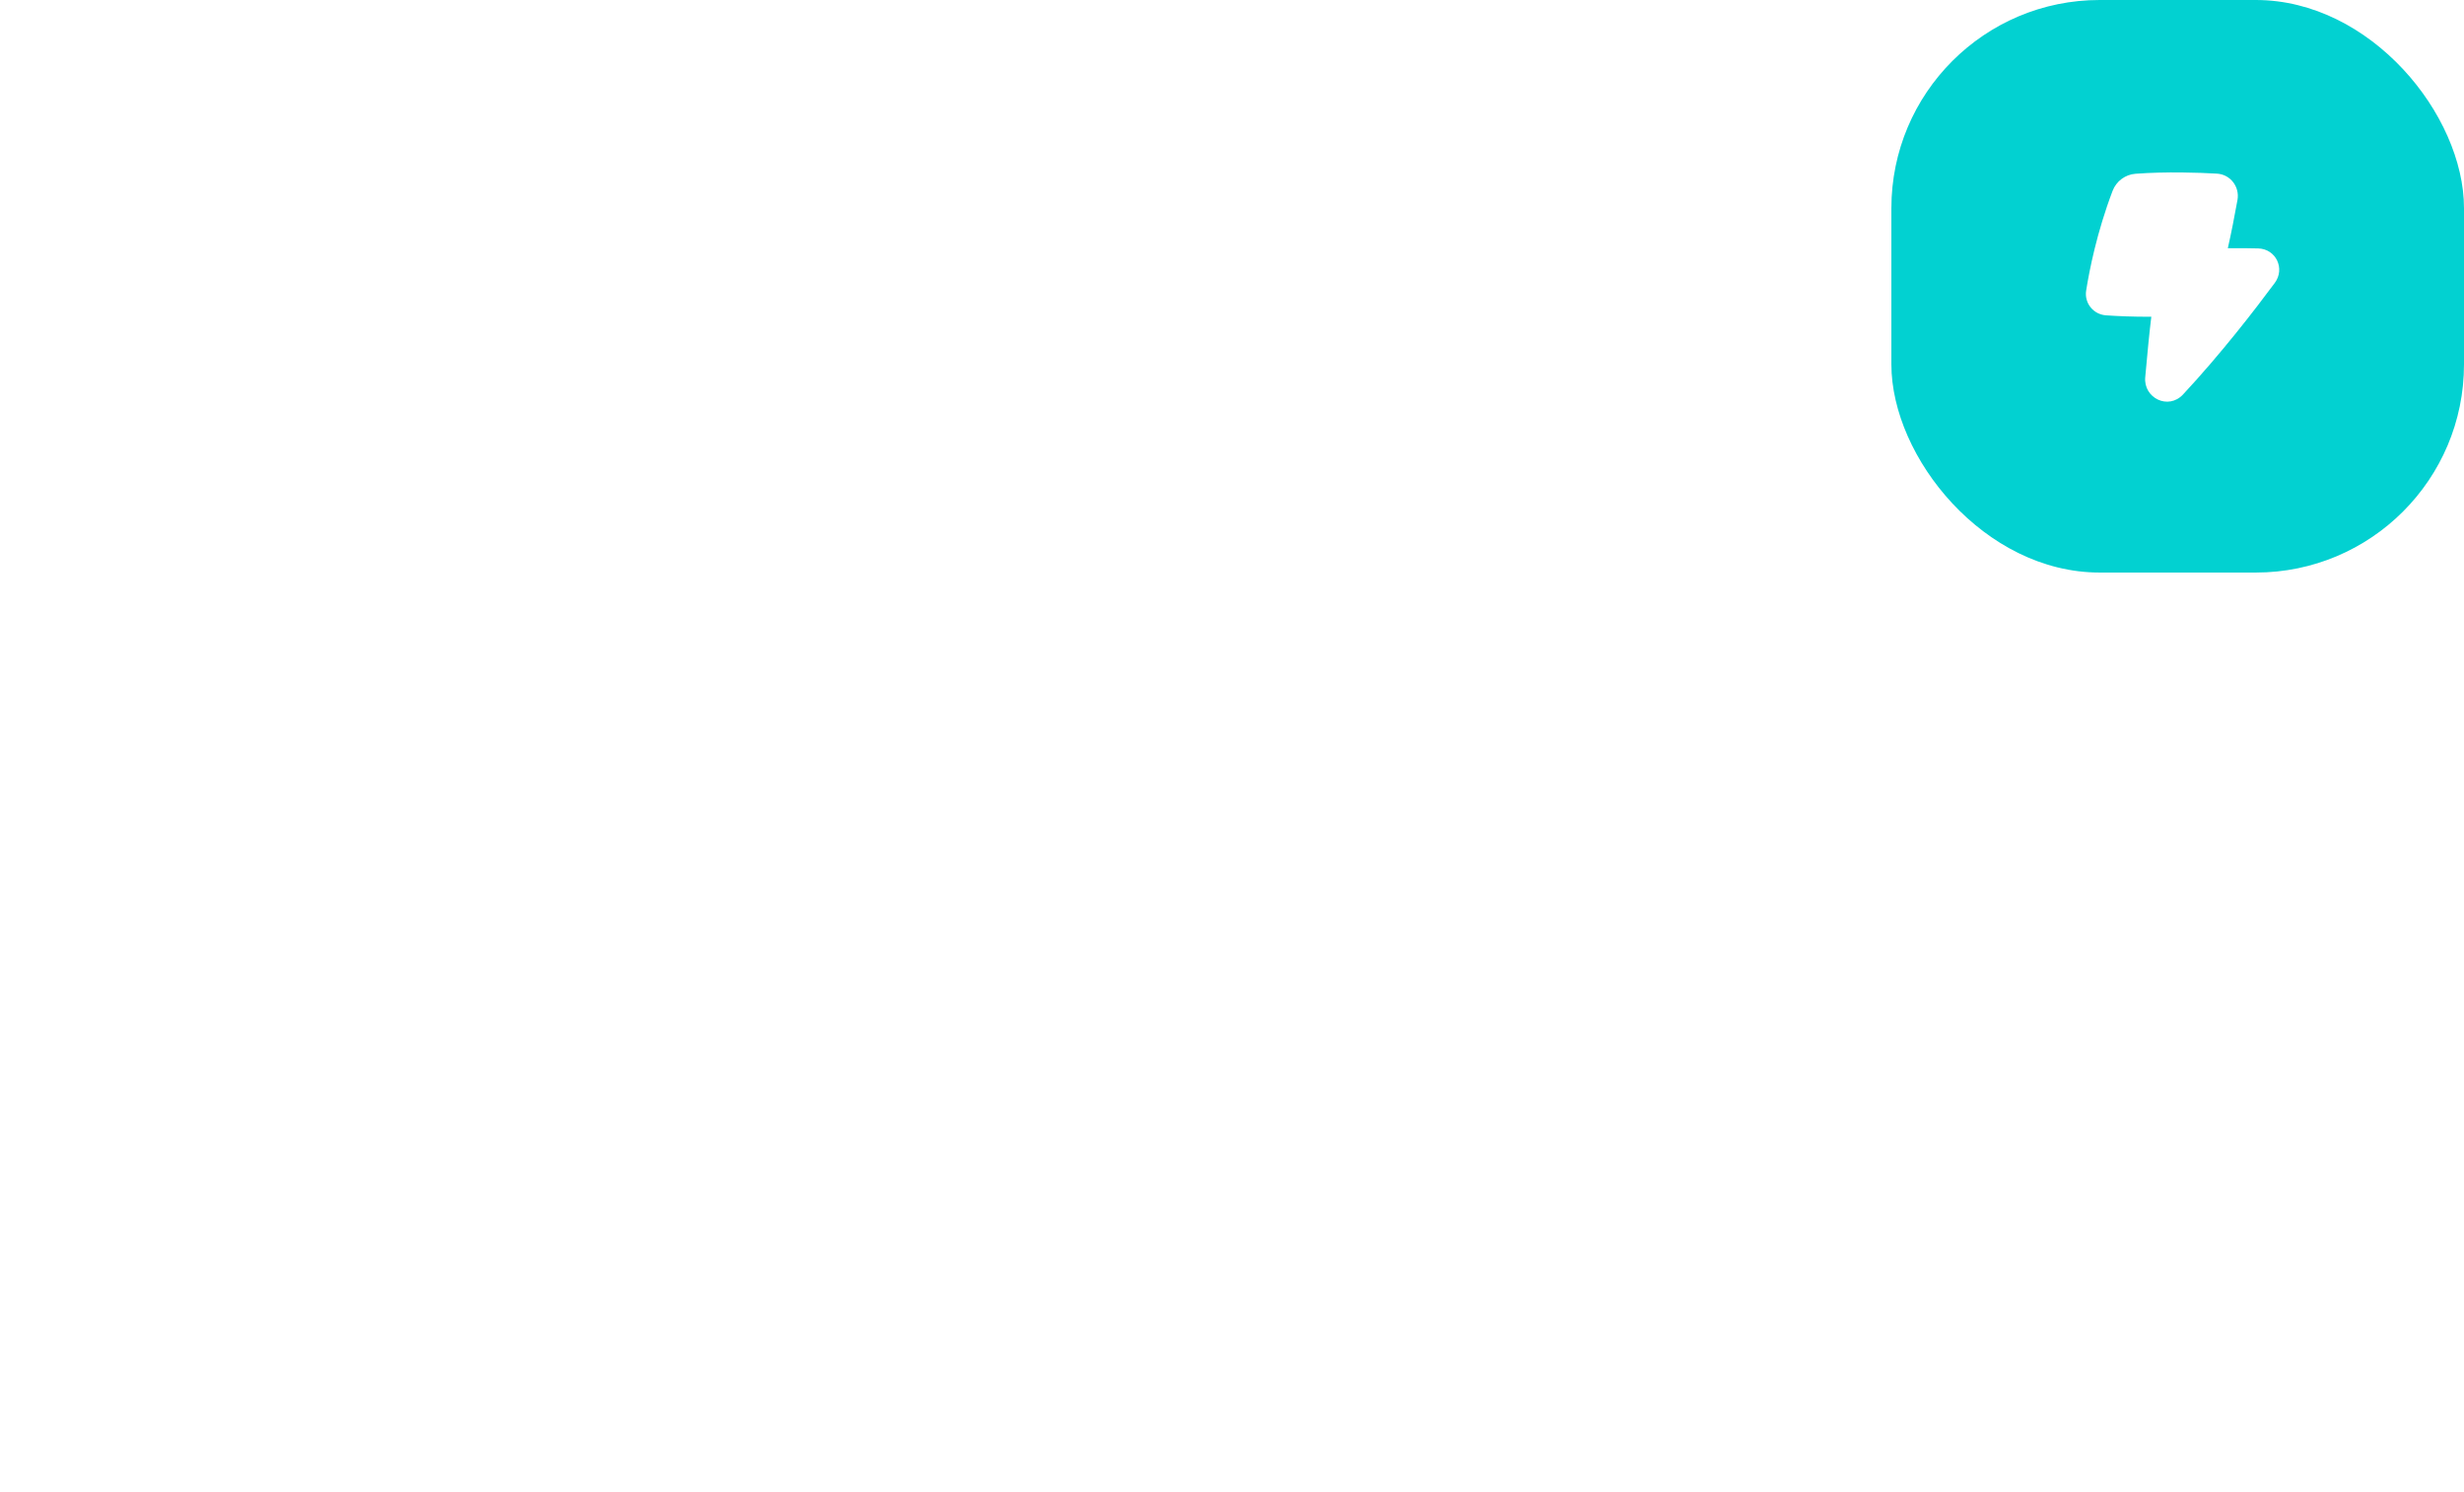 <?xml version="1.0" encoding="UTF-8"?> <svg xmlns="http://www.w3.org/2000/svg" width="284" height="172" viewBox="0 0 284 172" fill="none"><rect x="218" width="66" height="66" rx="24" fill="#02D1D1"></rect><path d="M255.521 20.016C253.385 19.893 249.74 19.766 246.146 20.029C244.951 20.116 243.92 20.889 243.495 22.006C241.683 26.768 240.819 31.161 240.451 33.488C240.221 34.948 241.282 36.25 242.742 36.35C243.989 36.436 245.821 36.525 247.96 36.513C247.732 38.364 247.494 40.834 247.258 43.491C247.047 45.871 249.909 47.302 251.613 45.476C255.986 40.791 259.995 35.58 262.193 32.61C263.403 30.976 262.338 28.691 260.272 28.637C259.32 28.612 258.153 28.598 256.779 28.61C257.185 26.837 257.552 24.912 257.89 23.054C258.164 21.544 257.083 20.106 255.521 20.016Z" fill="white"></path><g filter="url(#filter0_bii_289_47)"><path fill-rule="evenodd" clip-rule="evenodd" d="M207 24C207 10.745 196.255 0 183 0H24C10.745 0 0 10.745 0 24V148C0 161.255 10.745 172 24 172H259C272.255 172 283 161.255 283 148V98C283 84.745 272.255 74 259 74H231C217.745 74 207 63.255 207 50V24Z" fill="white" fill-opacity="0.25"></path></g><defs><filter id="filter0_bii_289_47" x="-21.9" y="-21.9" width="326.8" height="215.8" filterUnits="userSpaceOnUse" color-interpolation-filters="sRGB"><feFlood flood-opacity="0" result="BackgroundImageFix"></feFlood><feGaussianBlur in="BackgroundImageFix" stdDeviation="10.95"></feGaussianBlur><feComposite in2="SourceAlpha" operator="in" result="effect1_backgroundBlur_289_47"></feComposite><feBlend mode="normal" in="SourceGraphic" in2="effect1_backgroundBlur_289_47" result="shape"></feBlend><feColorMatrix in="SourceAlpha" type="matrix" values="0 0 0 0 0 0 0 0 0 0 0 0 0 0 0 0 0 0 127 0" result="hardAlpha"></feColorMatrix><feOffset dx="4" dy="4"></feOffset><feGaussianBlur stdDeviation="8.05"></feGaussianBlur><feComposite in2="hardAlpha" operator="arithmetic" k2="-1" k3="1"></feComposite><feColorMatrix type="matrix" values="0 0 0 0 1 0 0 0 0 1 0 0 0 0 1 0 0 0 0.33 0"></feColorMatrix><feBlend mode="normal" in2="shape" result="effect2_innerShadow_289_47"></feBlend><feColorMatrix in="SourceAlpha" type="matrix" values="0 0 0 0 0 0 0 0 0 0 0 0 0 0 0 0 0 0 127 0" result="hardAlpha"></feColorMatrix><feOffset dx="-4" dy="-4"></feOffset><feGaussianBlur stdDeviation="8.05"></feGaussianBlur><feComposite in2="hardAlpha" operator="arithmetic" k2="-1" k3="1"></feComposite><feColorMatrix type="matrix" values="0 0 0 0 1 0 0 0 0 1 0 0 0 0 1 0 0 0 0.33 0"></feColorMatrix><feBlend mode="normal" in2="effect2_innerShadow_289_47" result="effect3_innerShadow_289_47"></feBlend></filter></defs></svg> 
